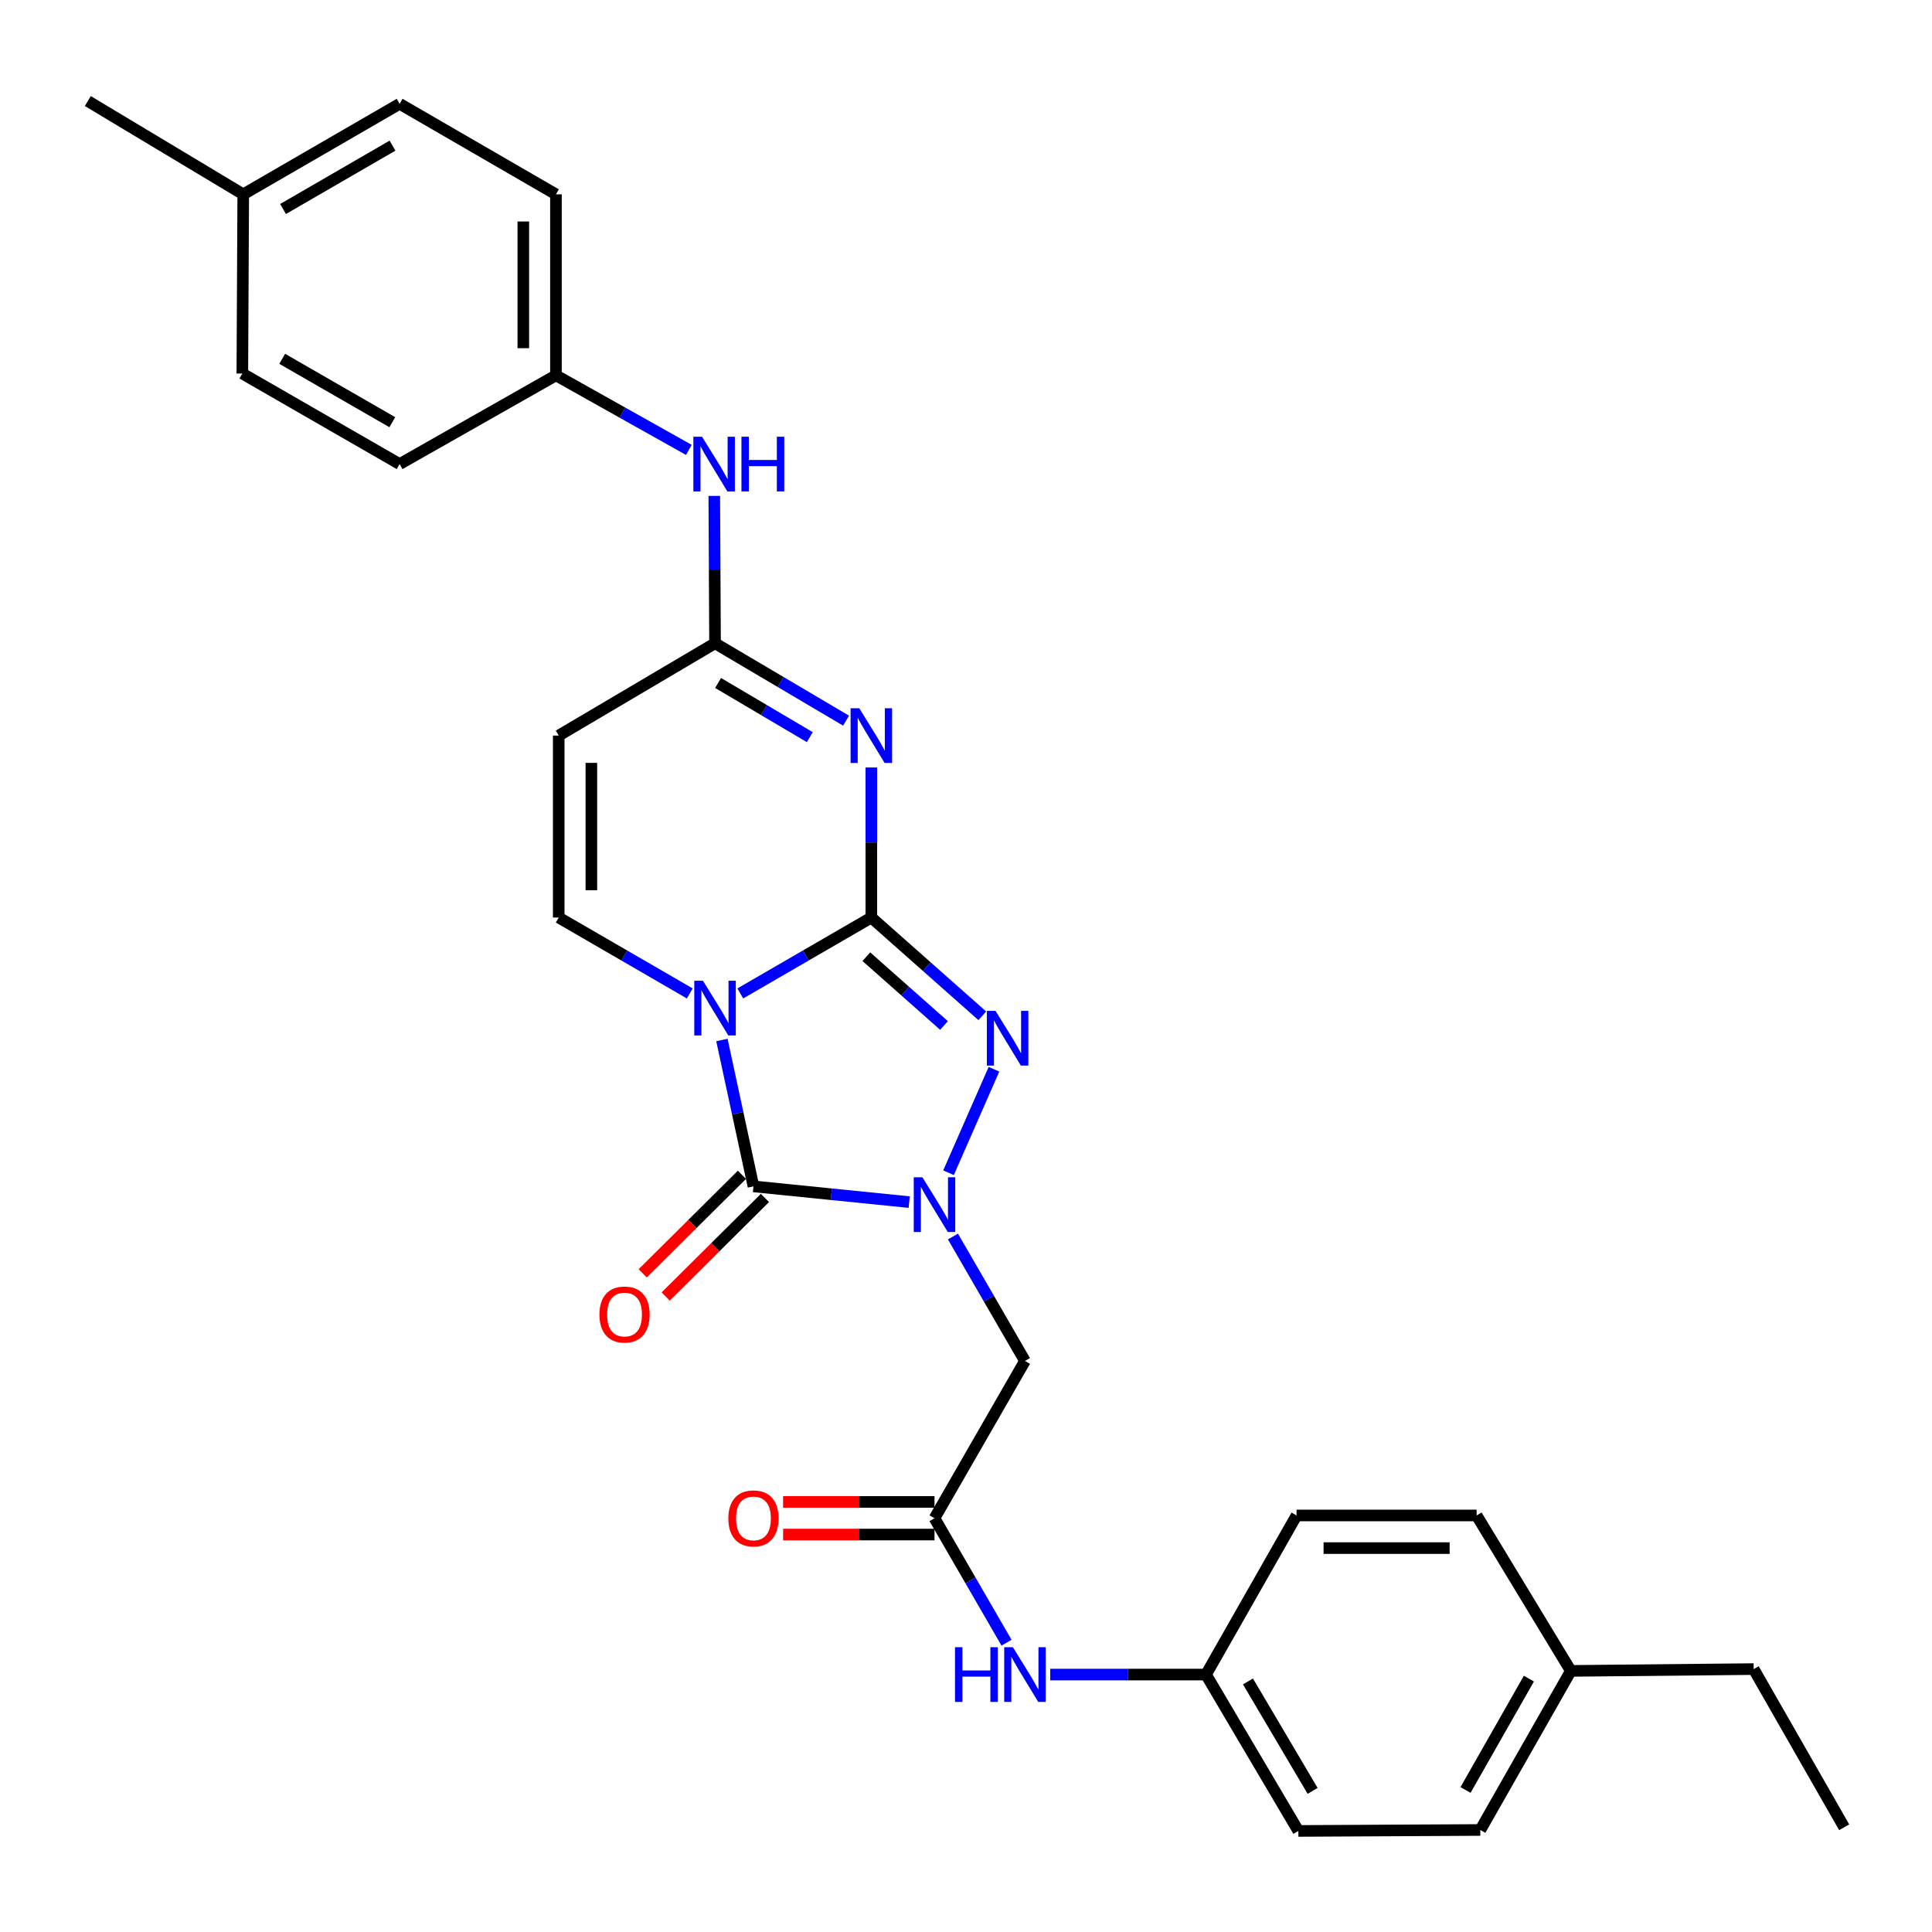 <?xml version='1.0' encoding='iso-8859-1'?>
<svg version='1.1' baseProfile='full'
              xmlns='http://www.w3.org/2000/svg'
                      xmlns:rdkit='http://www.rdkit.org/xml'
                      xmlns:xlink='http://www.w3.org/1999/xlink'
                  xml:space='preserve'
width='1000px' height='1000px' viewBox='0 0 1000 1000'>
<!-- END OF HEADER -->
<rect style='opacity:1.0;fill:#FFFFFF;stroke:none' width='1000' height='1000' x='0' y='0'> </rect>
<path class='bond-0' d='M 451.006,474.912 L 417.092,494.556' style='fill:none;fill-rule:evenodd;stroke:#000000;stroke-width:6px;stroke-linecap:butt;stroke-linejoin:miter;stroke-opacity:1' />
<path class='bond-0' d='M 417.092,494.556 L 383.178,514.2' style='fill:none;fill-rule:evenodd;stroke:#0000FF;stroke-width:6px;stroke-linecap:butt;stroke-linejoin:miter;stroke-opacity:1' />
<path class='bond-3' d='M 451.006,474.912 L 451.006,436.08' style='fill:none;fill-rule:evenodd;stroke:#000000;stroke-width:6px;stroke-linecap:butt;stroke-linejoin:miter;stroke-opacity:1' />
<path class='bond-3' d='M 451.006,436.08 L 451.006,397.249' style='fill:none;fill-rule:evenodd;stroke:#0000FF;stroke-width:6px;stroke-linecap:butt;stroke-linejoin:miter;stroke-opacity:1' />
<path class='bond-4' d='M 451.006,474.912 L 479.721,500.344' style='fill:none;fill-rule:evenodd;stroke:#000000;stroke-width:6px;stroke-linecap:butt;stroke-linejoin:miter;stroke-opacity:1' />
<path class='bond-4' d='M 479.721,500.344 L 508.436,525.776' style='fill:none;fill-rule:evenodd;stroke:#0000FF;stroke-width:6px;stroke-linecap:butt;stroke-linejoin:miter;stroke-opacity:1' />
<path class='bond-4' d='M 448.419,495.189 L 468.52,512.991' style='fill:none;fill-rule:evenodd;stroke:#000000;stroke-width:6px;stroke-linecap:butt;stroke-linejoin:miter;stroke-opacity:1' />
<path class='bond-4' d='M 468.52,512.991 L 488.62,530.794' style='fill:none;fill-rule:evenodd;stroke:#0000FF;stroke-width:6px;stroke-linecap:butt;stroke-linejoin:miter;stroke-opacity:1' />
<path class='bond-2' d='M 373.66,538.295 L 381.825,576.181' style='fill:none;fill-rule:evenodd;stroke:#0000FF;stroke-width:6px;stroke-linecap:butt;stroke-linejoin:miter;stroke-opacity:1' />
<path class='bond-2' d='M 381.825,576.181 L 389.989,614.066' style='fill:none;fill-rule:evenodd;stroke:#000000;stroke-width:6px;stroke-linecap:butt;stroke-linejoin:miter;stroke-opacity:1' />
<path class='bond-5' d='M 357.023,514.2 L 323.109,494.556' style='fill:none;fill-rule:evenodd;stroke:#0000FF;stroke-width:6px;stroke-linecap:butt;stroke-linejoin:miter;stroke-opacity:1' />
<path class='bond-5' d='M 323.109,494.556 L 289.195,474.912' style='fill:none;fill-rule:evenodd;stroke:#000000;stroke-width:6px;stroke-linecap:butt;stroke-linejoin:miter;stroke-opacity:1' />
<path class='bond-1' d='M 490.948,607.014 L 514.478,553.436' style='fill:none;fill-rule:evenodd;stroke:#0000FF;stroke-width:6px;stroke-linecap:butt;stroke-linejoin:miter;stroke-opacity:1' />
<path class='bond-7' d='M 493.245,640.024 L 511.884,672.228' style='fill:none;fill-rule:evenodd;stroke:#0000FF;stroke-width:6px;stroke-linecap:butt;stroke-linejoin:miter;stroke-opacity:1' />
<path class='bond-7' d='M 511.884,672.228 L 530.523,704.432' style='fill:none;fill-rule:evenodd;stroke:#000000;stroke-width:6px;stroke-linecap:butt;stroke-linejoin:miter;stroke-opacity:1' />
<path class='bond-29' d='M 470.602,622.205 L 430.296,618.135' style='fill:none;fill-rule:evenodd;stroke:#0000FF;stroke-width:6px;stroke-linecap:butt;stroke-linejoin:miter;stroke-opacity:1' />
<path class='bond-29' d='M 430.296,618.135 L 389.989,614.066' style='fill:none;fill-rule:evenodd;stroke:#000000;stroke-width:6px;stroke-linecap:butt;stroke-linejoin:miter;stroke-opacity:1' />
<path class='bond-10' d='M 384.037,608.071 L 358.351,633.574' style='fill:none;fill-rule:evenodd;stroke:#000000;stroke-width:6px;stroke-linecap:butt;stroke-linejoin:miter;stroke-opacity:1' />
<path class='bond-10' d='M 358.351,633.574 L 332.664,659.076' style='fill:none;fill-rule:evenodd;stroke:#FF0000;stroke-width:6px;stroke-linecap:butt;stroke-linejoin:miter;stroke-opacity:1' />
<path class='bond-10' d='M 395.94,620.06 L 370.254,645.563' style='fill:none;fill-rule:evenodd;stroke:#000000;stroke-width:6px;stroke-linecap:butt;stroke-linejoin:miter;stroke-opacity:1' />
<path class='bond-10' d='M 370.254,645.563 L 344.567,671.065' style='fill:none;fill-rule:evenodd;stroke:#FF0000;stroke-width:6px;stroke-linecap:butt;stroke-linejoin:miter;stroke-opacity:1' />
<path class='bond-6' d='M 437.917,373.004 L 404.009,352.978' style='fill:none;fill-rule:evenodd;stroke:#0000FF;stroke-width:6px;stroke-linecap:butt;stroke-linejoin:miter;stroke-opacity:1' />
<path class='bond-6' d='M 404.009,352.978 L 370.1,332.951' style='fill:none;fill-rule:evenodd;stroke:#000000;stroke-width:6px;stroke-linecap:butt;stroke-linejoin:miter;stroke-opacity:1' />
<path class='bond-6' d='M 419.153,381.543 L 395.417,367.525' style='fill:none;fill-rule:evenodd;stroke:#0000FF;stroke-width:6px;stroke-linecap:butt;stroke-linejoin:miter;stroke-opacity:1' />
<path class='bond-6' d='M 395.417,367.525 L 371.681,353.506' style='fill:none;fill-rule:evenodd;stroke:#000000;stroke-width:6px;stroke-linecap:butt;stroke-linejoin:miter;stroke-opacity:1' />
<path class='bond-30' d='M 289.195,474.912 L 289.195,380.734' style='fill:none;fill-rule:evenodd;stroke:#000000;stroke-width:6px;stroke-linecap:butt;stroke-linejoin:miter;stroke-opacity:1' />
<path class='bond-30' d='M 306.089,460.785 L 306.089,394.861' style='fill:none;fill-rule:evenodd;stroke:#000000;stroke-width:6px;stroke-linecap:butt;stroke-linejoin:miter;stroke-opacity:1' />
<path class='bond-8' d='M 370.1,332.951 L 289.195,380.734' style='fill:none;fill-rule:evenodd;stroke:#000000;stroke-width:6px;stroke-linecap:butt;stroke-linejoin:miter;stroke-opacity:1' />
<path class='bond-11' d='M 370.1,332.951 L 369.907,294.815' style='fill:none;fill-rule:evenodd;stroke:#000000;stroke-width:6px;stroke-linecap:butt;stroke-linejoin:miter;stroke-opacity:1' />
<path class='bond-11' d='M 369.907,294.815 L 369.714,256.68' style='fill:none;fill-rule:evenodd;stroke:#0000FF;stroke-width:6px;stroke-linecap:butt;stroke-linejoin:miter;stroke-opacity:1' />
<path class='bond-9' d='M 530.523,704.432 L 483.697,785.835' style='fill:none;fill-rule:evenodd;stroke:#000000;stroke-width:6px;stroke-linecap:butt;stroke-linejoin:miter;stroke-opacity:1' />
<path class='bond-12' d='M 483.697,785.835 L 502.336,818.044' style='fill:none;fill-rule:evenodd;stroke:#000000;stroke-width:6px;stroke-linecap:butt;stroke-linejoin:miter;stroke-opacity:1' />
<path class='bond-12' d='M 502.336,818.044 L 520.976,850.253' style='fill:none;fill-rule:evenodd;stroke:#0000FF;stroke-width:6px;stroke-linecap:butt;stroke-linejoin:miter;stroke-opacity:1' />
<path class='bond-13' d='M 483.697,777.388 L 444.514,777.388' style='fill:none;fill-rule:evenodd;stroke:#000000;stroke-width:6px;stroke-linecap:butt;stroke-linejoin:miter;stroke-opacity:1' />
<path class='bond-13' d='M 444.514,777.388 L 405.332,777.388' style='fill:none;fill-rule:evenodd;stroke:#FF0000;stroke-width:6px;stroke-linecap:butt;stroke-linejoin:miter;stroke-opacity:1' />
<path class='bond-13' d='M 483.697,794.283 L 444.514,794.283' style='fill:none;fill-rule:evenodd;stroke:#000000;stroke-width:6px;stroke-linecap:butt;stroke-linejoin:miter;stroke-opacity:1' />
<path class='bond-13' d='M 444.514,794.283 L 405.332,794.283' style='fill:none;fill-rule:evenodd;stroke:#FF0000;stroke-width:6px;stroke-linecap:butt;stroke-linejoin:miter;stroke-opacity:1' />
<path class='bond-14' d='M 356.544,232.86 L 322.151,213.568' style='fill:none;fill-rule:evenodd;stroke:#0000FF;stroke-width:6px;stroke-linecap:butt;stroke-linejoin:miter;stroke-opacity:1' />
<path class='bond-14' d='M 322.151,213.568 L 287.759,194.276' style='fill:none;fill-rule:evenodd;stroke:#000000;stroke-width:6px;stroke-linecap:butt;stroke-linejoin:miter;stroke-opacity:1' />
<path class='bond-15' d='M 543.605,866.751 L 583.918,866.751' style='fill:none;fill-rule:evenodd;stroke:#0000FF;stroke-width:6px;stroke-linecap:butt;stroke-linejoin:miter;stroke-opacity:1' />
<path class='bond-15' d='M 583.918,866.751 L 624.231,866.751' style='fill:none;fill-rule:evenodd;stroke:#000000;stroke-width:6px;stroke-linecap:butt;stroke-linejoin:miter;stroke-opacity:1' />
<path class='bond-18' d='M 287.759,194.276 L 206.844,240.201' style='fill:none;fill-rule:evenodd;stroke:#000000;stroke-width:6px;stroke-linecap:butt;stroke-linejoin:miter;stroke-opacity:1' />
<path class='bond-19' d='M 287.759,194.276 L 287.759,100.587' style='fill:none;fill-rule:evenodd;stroke:#000000;stroke-width:6px;stroke-linecap:butt;stroke-linejoin:miter;stroke-opacity:1' />
<path class='bond-19' d='M 270.864,180.223 L 270.864,114.64' style='fill:none;fill-rule:evenodd;stroke:#000000;stroke-width:6px;stroke-linecap:butt;stroke-linejoin:miter;stroke-opacity:1' />
<path class='bond-20' d='M 624.231,866.751 L 671.094,784.399' style='fill:none;fill-rule:evenodd;stroke:#000000;stroke-width:6px;stroke-linecap:butt;stroke-linejoin:miter;stroke-opacity:1' />
<path class='bond-21' d='M 624.231,866.751 L 672.033,947.694' style='fill:none;fill-rule:evenodd;stroke:#000000;stroke-width:6px;stroke-linecap:butt;stroke-linejoin:miter;stroke-opacity:1' />
<path class='bond-21' d='M 645.948,870.301 L 679.409,926.961' style='fill:none;fill-rule:evenodd;stroke:#000000;stroke-width:6px;stroke-linecap:butt;stroke-linejoin:miter;stroke-opacity:1' />
<path class='bond-16' d='M 125.9,100.587 L 206.844,53.733' style='fill:none;fill-rule:evenodd;stroke:#000000;stroke-width:6px;stroke-linecap:butt;stroke-linejoin:miter;stroke-opacity:1' />
<path class='bond-16' d='M 146.505,108.18 L 203.166,75.382' style='fill:none;fill-rule:evenodd;stroke:#000000;stroke-width:6px;stroke-linecap:butt;stroke-linejoin:miter;stroke-opacity:1' />
<path class='bond-27' d='M 125.9,100.587 L 45.455,52.306' style='fill:none;fill-rule:evenodd;stroke:#000000;stroke-width:6px;stroke-linecap:butt;stroke-linejoin:miter;stroke-opacity:1' />
<path class='bond-31' d='M 125.9,100.587 L 125.431,193.337' style='fill:none;fill-rule:evenodd;stroke:#000000;stroke-width:6px;stroke-linecap:butt;stroke-linejoin:miter;stroke-opacity:1' />
<path class='bond-17' d='M 813.064,864.855 L 766.21,947.196' style='fill:none;fill-rule:evenodd;stroke:#000000;stroke-width:6px;stroke-linecap:butt;stroke-linejoin:miter;stroke-opacity:1' />
<path class='bond-17' d='M 791.352,868.851 L 758.554,926.49' style='fill:none;fill-rule:evenodd;stroke:#000000;stroke-width:6px;stroke-linecap:butt;stroke-linejoin:miter;stroke-opacity:1' />
<path class='bond-26' d='M 813.064,864.855 L 907.701,863.916' style='fill:none;fill-rule:evenodd;stroke:#000000;stroke-width:6px;stroke-linecap:butt;stroke-linejoin:miter;stroke-opacity:1' />
<path class='bond-32' d='M 813.064,864.855 L 764.304,784.399' style='fill:none;fill-rule:evenodd;stroke:#000000;stroke-width:6px;stroke-linecap:butt;stroke-linejoin:miter;stroke-opacity:1' />
<path class='bond-23' d='M 206.844,240.201 L 125.431,193.337' style='fill:none;fill-rule:evenodd;stroke:#000000;stroke-width:6px;stroke-linecap:butt;stroke-linejoin:miter;stroke-opacity:1' />
<path class='bond-23' d='M 203.06,218.529 L 146.071,185.725' style='fill:none;fill-rule:evenodd;stroke:#000000;stroke-width:6px;stroke-linecap:butt;stroke-linejoin:miter;stroke-opacity:1' />
<path class='bond-22' d='M 287.759,100.587 L 206.844,53.733' style='fill:none;fill-rule:evenodd;stroke:#000000;stroke-width:6px;stroke-linecap:butt;stroke-linejoin:miter;stroke-opacity:1' />
<path class='bond-24' d='M 671.094,784.399 L 764.304,784.399' style='fill:none;fill-rule:evenodd;stroke:#000000;stroke-width:6px;stroke-linecap:butt;stroke-linejoin:miter;stroke-opacity:1' />
<path class='bond-24' d='M 685.076,801.294 L 750.323,801.294' style='fill:none;fill-rule:evenodd;stroke:#000000;stroke-width:6px;stroke-linecap:butt;stroke-linejoin:miter;stroke-opacity:1' />
<path class='bond-25' d='M 672.033,947.694 L 766.21,947.196' style='fill:none;fill-rule:evenodd;stroke:#000000;stroke-width:6px;stroke-linecap:butt;stroke-linejoin:miter;stroke-opacity:1' />
<path class='bond-28' d='M 907.701,863.916 L 954.545,945.798' style='fill:none;fill-rule:evenodd;stroke:#000000;stroke-width:6px;stroke-linecap:butt;stroke-linejoin:miter;stroke-opacity:1' />
<path  class='atom-1' d='M 363.84 507.615
L 373.12 522.615
Q 374.04 524.095, 375.52 526.775
Q 377 529.455, 377.08 529.615
L 377.08 507.615
L 380.84 507.615
L 380.84 535.935
L 376.96 535.935
L 367 519.535
Q 365.84 517.615, 364.6 515.415
Q 363.4 513.215, 363.04 512.535
L 363.04 535.935
L 359.36 535.935
L 359.36 507.615
L 363.84 507.615
' fill='#0000FF'/>
<path  class='atom-2' d='M 477.437 609.367
L 486.717 624.367
Q 487.637 625.847, 489.117 628.527
Q 490.597 631.207, 490.677 631.367
L 490.677 609.367
L 494.437 609.367
L 494.437 637.687
L 490.557 637.687
L 480.597 621.287
Q 479.437 619.367, 478.197 617.167
Q 476.997 614.967, 476.637 614.287
L 476.637 637.687
L 472.957 637.687
L 472.957 609.367
L 477.437 609.367
' fill='#0000FF'/>
<path  class='atom-4' d='M 444.746 366.574
L 454.026 381.574
Q 454.946 383.054, 456.426 385.734
Q 457.906 388.414, 457.986 388.574
L 457.986 366.574
L 461.746 366.574
L 461.746 394.894
L 457.866 394.894
L 447.906 378.494
Q 446.746 376.574, 445.506 374.374
Q 444.306 372.174, 443.946 371.494
L 443.946 394.894
L 440.266 394.894
L 440.266 366.574
L 444.746 366.574
' fill='#0000FF'/>
<path  class='atom-5' d='M 515.271 523.214
L 524.551 538.214
Q 525.471 539.694, 526.951 542.374
Q 528.431 545.054, 528.511 545.214
L 528.511 523.214
L 532.271 523.214
L 532.271 551.534
L 528.391 551.534
L 518.431 535.134
Q 517.271 533.214, 516.031 531.014
Q 514.831 528.814, 514.471 528.134
L 514.471 551.534
L 510.791 551.534
L 510.791 523.214
L 515.271 523.214
' fill='#0000FF'/>
<path  class='atom-11' d='M 310.265 680.391
Q 310.265 673.591, 313.625 669.791
Q 316.985 665.991, 323.265 665.991
Q 329.545 665.991, 332.905 669.791
Q 336.265 673.591, 336.265 680.391
Q 336.265 687.271, 332.865 691.191
Q 329.465 695.071, 323.265 695.071
Q 317.025 695.071, 313.625 691.191
Q 310.265 687.311, 310.265 680.391
M 323.265 691.871
Q 327.585 691.871, 329.905 688.991
Q 332.265 686.071, 332.265 680.391
Q 332.265 674.831, 329.905 672.031
Q 327.585 669.191, 323.265 669.191
Q 318.945 669.191, 316.585 671.991
Q 314.265 674.791, 314.265 680.391
Q 314.265 686.111, 316.585 688.991
Q 318.945 691.871, 323.265 691.871
' fill='#FF0000'/>
<path  class='atom-12' d='M 363.371 226.041
L 372.651 241.041
Q 373.571 242.521, 375.051 245.201
Q 376.531 247.881, 376.611 248.041
L 376.611 226.041
L 380.371 226.041
L 380.371 254.361
L 376.491 254.361
L 366.531 237.961
Q 365.371 236.041, 364.131 233.841
Q 362.931 231.641, 362.571 230.961
L 362.571 254.361
L 358.891 254.361
L 358.891 226.041
L 363.371 226.041
' fill='#0000FF'/>
<path  class='atom-12' d='M 383.771 226.041
L 387.611 226.041
L 387.611 238.081
L 402.091 238.081
L 402.091 226.041
L 405.931 226.041
L 405.931 254.361
L 402.091 254.361
L 402.091 241.281
L 387.611 241.281
L 387.611 254.361
L 383.771 254.361
L 383.771 226.041
' fill='#0000FF'/>
<path  class='atom-13' d='M 494.303 852.591
L 498.143 852.591
L 498.143 864.631
L 512.623 864.631
L 512.623 852.591
L 516.463 852.591
L 516.463 880.911
L 512.623 880.911
L 512.623 867.831
L 498.143 867.831
L 498.143 880.911
L 494.303 880.911
L 494.303 852.591
' fill='#0000FF'/>
<path  class='atom-13' d='M 524.263 852.591
L 533.543 867.591
Q 534.463 869.071, 535.943 871.751
Q 537.423 874.431, 537.503 874.591
L 537.503 852.591
L 541.263 852.591
L 541.263 880.911
L 537.383 880.911
L 527.423 864.511
Q 526.263 862.591, 525.023 860.391
Q 523.823 858.191, 523.463 857.511
L 523.463 880.911
L 519.783 880.911
L 519.783 852.591
L 524.263 852.591
' fill='#0000FF'/>
<path  class='atom-14' d='M 376.989 785.915
Q 376.989 779.115, 380.349 775.315
Q 383.709 771.515, 389.989 771.515
Q 396.269 771.515, 399.629 775.315
Q 402.989 779.115, 402.989 785.915
Q 402.989 792.795, 399.589 796.715
Q 396.189 800.595, 389.989 800.595
Q 383.749 800.595, 380.349 796.715
Q 376.989 792.835, 376.989 785.915
M 389.989 797.395
Q 394.309 797.395, 396.629 794.515
Q 398.989 791.595, 398.989 785.915
Q 398.989 780.355, 396.629 777.555
Q 394.309 774.715, 389.989 774.715
Q 385.669 774.715, 383.309 777.515
Q 380.989 780.315, 380.989 785.915
Q 380.989 791.635, 383.309 794.515
Q 385.669 797.395, 389.989 797.395
' fill='#FF0000'/>
</svg>

